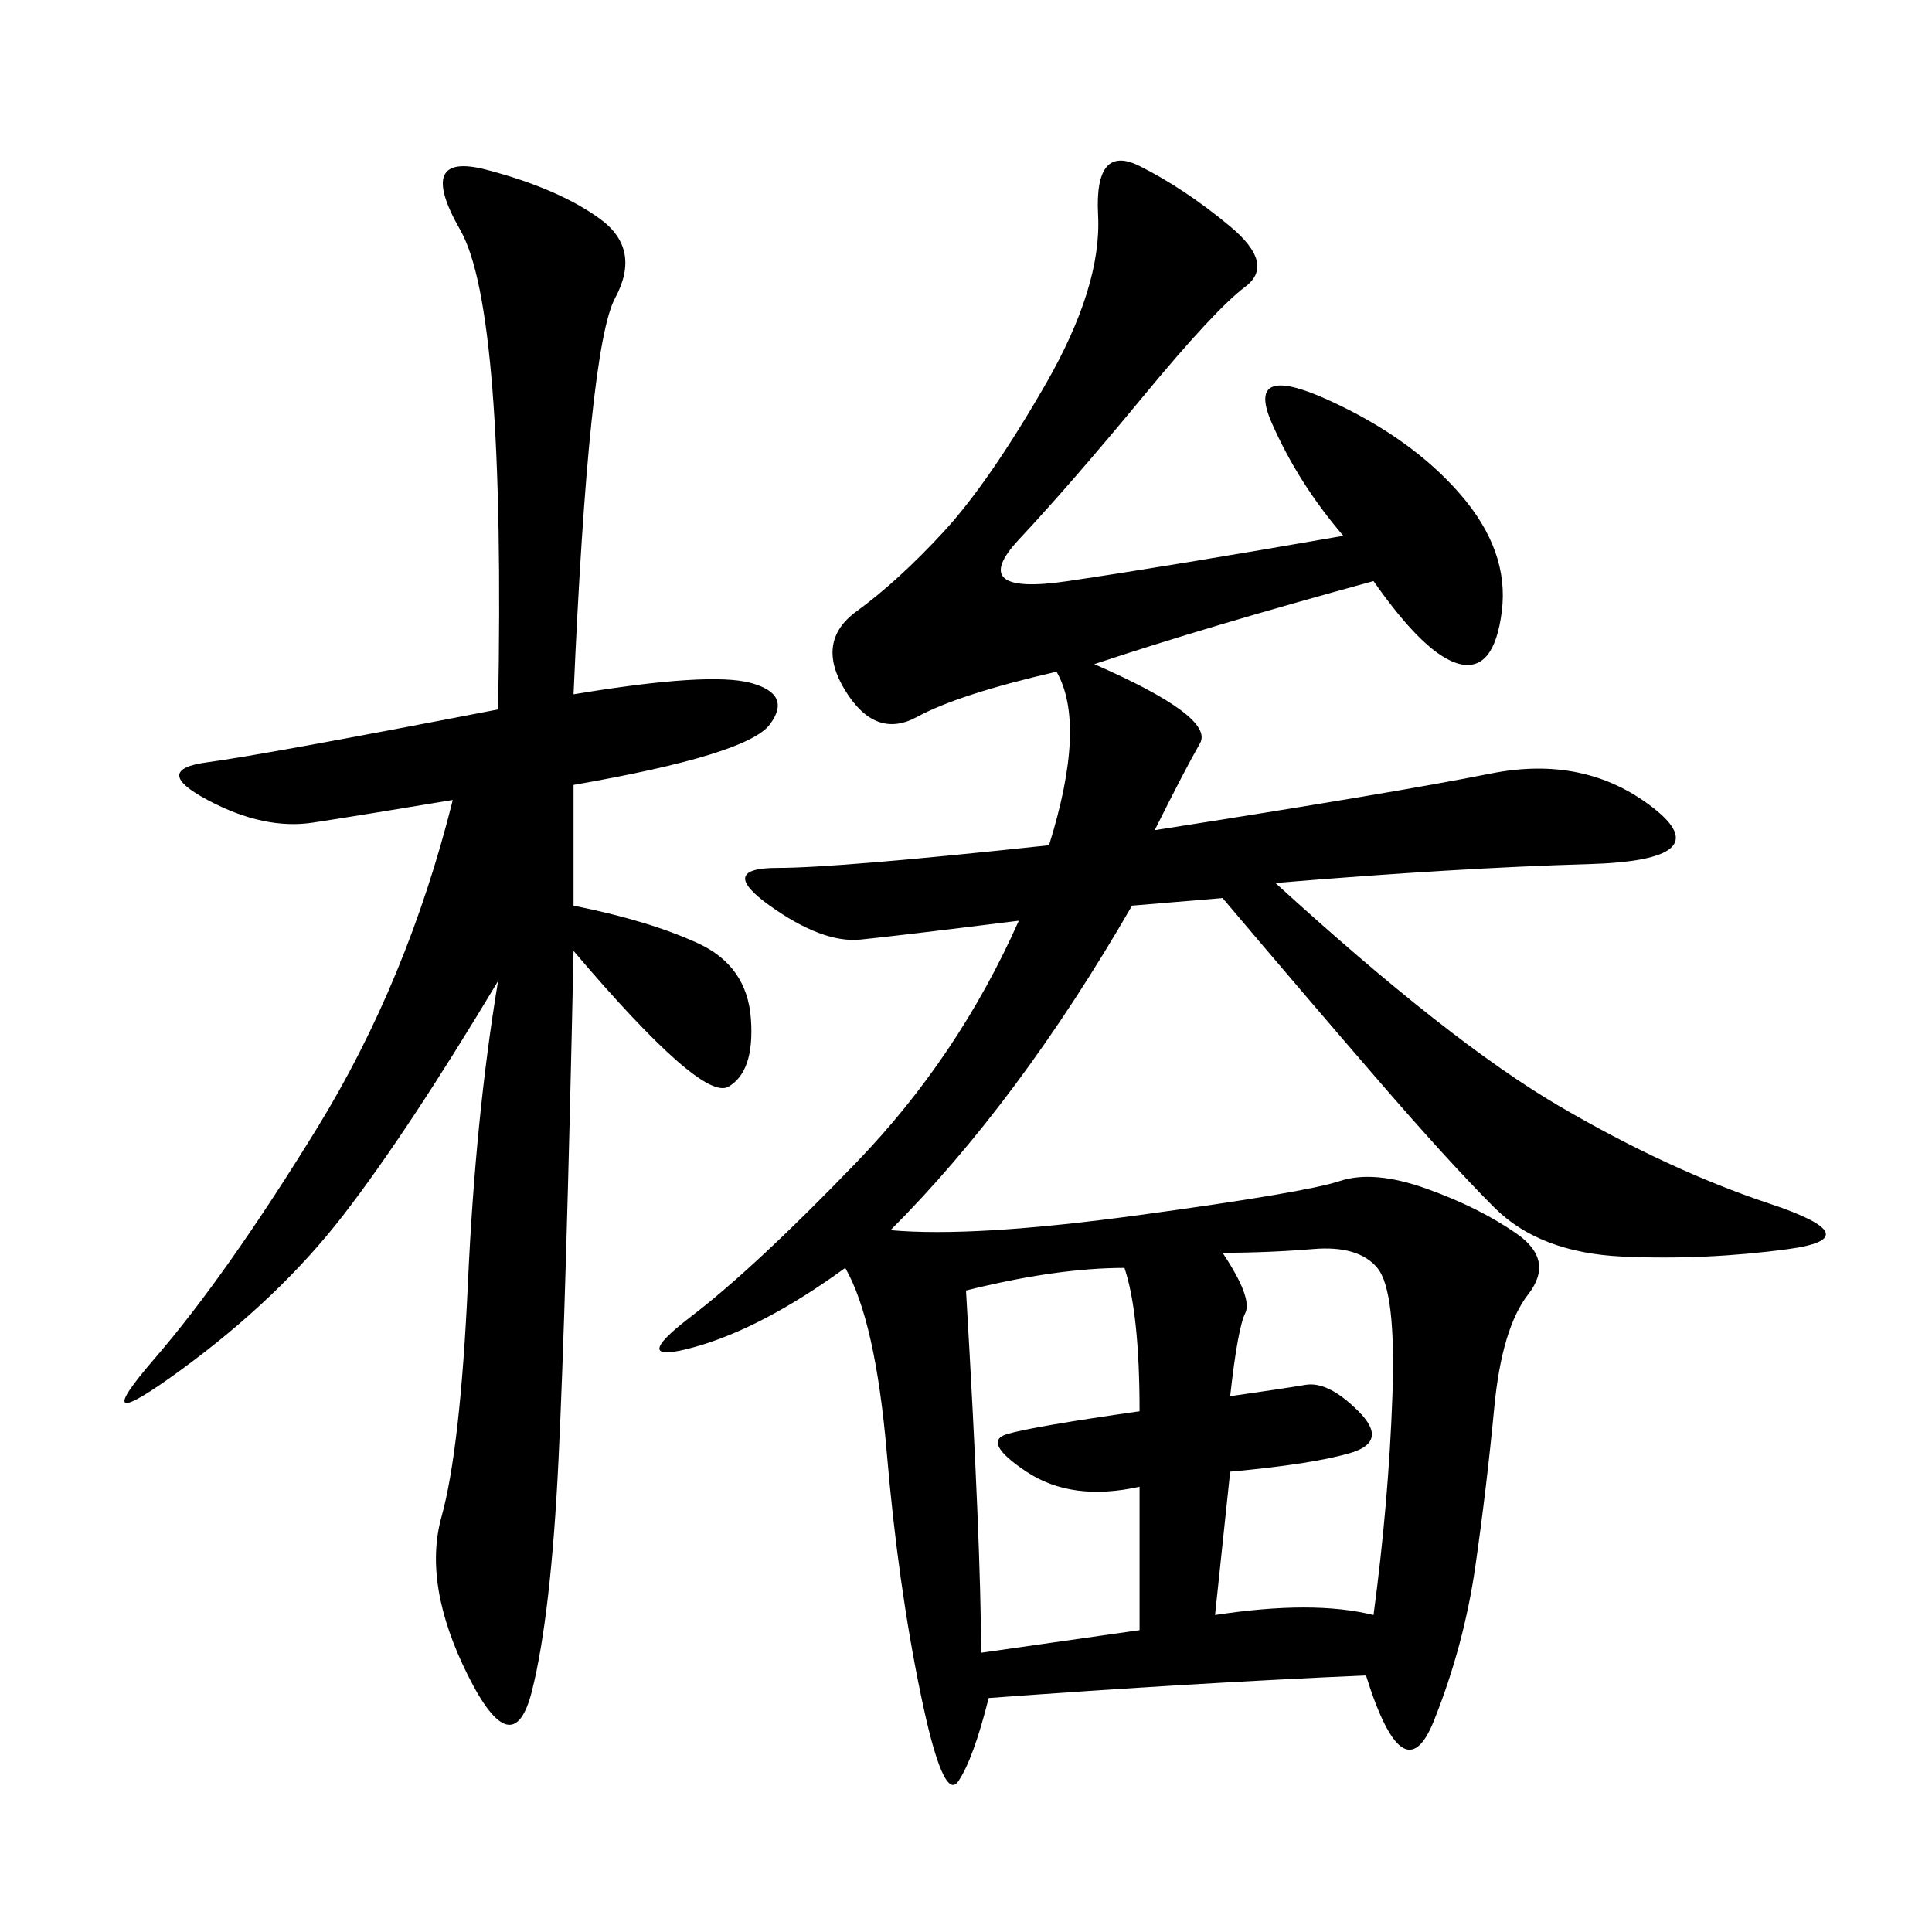 <svg xmlns="http://www.w3.org/2000/svg" xmlns:xlink="http://www.w3.org/1999/xlink" width="300" height="300"><path d="M158.20 142.97Q139.45 145.31 133.59 145.90Q127.73 146.48 119.53 140.63Q111.33 134.77 120.70 134.77L120.70 134.77Q130.08 134.77 162.89 131.25L162.89 131.25Q168.75 112.50 164.06 104.30L164.06 104.30Q148.83 107.81 142.38 111.33Q135.94 114.84 131.25 107.23Q126.56 99.61 133.01 94.92Q139.45 90.23 146.48 82.62Q153.52 75 162.30 59.77Q171.09 44.53 170.51 33.40Q169.92 22.27 176.95 25.78Q183.98 29.30 191.02 35.16Q198.05 41.02 193.36 44.53Q188.67 48.05 177.54 61.52Q166.41 75 158.20 83.79Q150 92.58 165.82 90.23Q181.64 87.89 208.59 83.20L208.59 83.20Q201.56 75 197.46 65.63Q193.36 56.25 206.25 62.11Q219.14 67.97 226.76 76.76Q234.38 85.55 233.20 94.92Q232.03 104.30 226.76 103.13Q221.48 101.95 213.28 90.23L213.28 90.23Q187.50 97.27 169.92 103.13L169.92 103.13Q188.67 111.33 186.33 115.43Q183.98 119.53 179.30 128.91L179.30 128.91Q216.80 123.05 231.45 120.12Q246.09 117.19 256.64 125.39Q267.19 133.59 246.68 134.18Q226.17 134.77 198.05 137.11L198.05 137.11Q225 161.72 241.99 171.68Q258.98 181.64 274.80 186.91Q290.63 192.19 277.73 193.95Q264.84 195.70 251.95 195.12Q239.06 194.53 232.03 187.50Q225 180.47 213.87 167.58Q202.73 154.69 189.84 139.45L189.84 139.45L175.78 140.63Q158.20 171.09 138.28 191.02L138.28 191.02Q151.17 192.19 176.95 188.67Q202.73 185.16 208.01 183.40Q213.28 181.64 221.48 184.57Q229.69 187.50 235.55 191.60Q241.41 195.70 237.30 200.98Q233.20 206.25 232.03 218.55Q230.86 230.86 229.10 243.16Q227.34 255.47 222.66 267.19Q217.97 278.91 212.11 260.16L212.11 260.16Q185.16 261.33 153.52 263.67L153.52 263.67Q151.17 273.05 148.83 276.56Q146.48 280.08 142.97 263.09Q139.45 246.09 137.70 225.59Q135.94 205.08 131.25 196.88L131.25 196.88Q118.36 206.25 107.81 209.18Q97.27 212.11 107.23 204.49Q117.19 196.88 133.01 180.47Q148.83 164.06 158.20 142.97L158.20 142.97ZM89.06 107.81Q110.16 104.30 116.60 106.05Q123.05 107.81 119.53 112.50Q116.02 117.19 89.06 121.88L89.06 121.88L89.06 140.63Q100.78 142.97 108.40 146.48Q116.02 150 116.60 158.20Q117.19 166.41 113.09 168.75Q108.98 171.09 89.06 147.66L89.06 147.66Q87.89 202.73 86.72 226.76Q85.55 250.78 82.62 262.50Q79.69 274.22 72.66 260.16Q65.63 246.09 68.55 235.55Q71.48 225 72.66 199.22Q73.83 173.44 77.34 152.34L77.34 152.34Q63.28 175.78 53.32 188.67Q43.36 201.56 28.13 212.70Q12.89 223.83 24.02 210.94Q35.16 198.05 49.22 175.20Q63.28 152.34 70.31 124.22L70.31 124.22Q56.25 126.56 48.63 127.73Q41.02 128.91 32.23 124.22Q23.44 119.53 32.23 118.36Q41.02 117.19 77.34 110.16L77.34 110.16Q78.52 48.05 71.48 35.74Q64.45 23.44 75.59 26.37Q86.72 29.30 93.16 33.98Q99.61 38.67 95.51 46.29Q91.41 53.91 89.06 107.81L89.06 107.81ZM176.95 230.86Q166.41 233.20 159.38 228.52Q152.34 223.83 156.45 222.66Q160.55 221.48 176.95 219.14L176.95 219.14Q176.95 203.91 174.61 196.88L174.61 196.88Q164.06 196.88 150 200.39L150 200.39Q152.34 240.23 152.34 256.64L152.34 256.64L176.95 253.13L176.95 230.86ZM191.02 228.52L188.67 250.78Q203.91 248.44 213.28 250.78L213.28 250.78Q215.63 233.20 216.21 216.80Q216.80 200.39 213.87 196.88Q210.94 193.36 203.91 193.95Q196.88 194.53 189.84 194.53L189.84 194.53Q194.53 201.56 193.36 203.91Q192.19 206.25 191.02 216.80L191.02 216.80Q199.22 215.63 202.73 215.04Q206.25 214.45 210.94 219.14Q215.63 223.83 209.77 225.59Q203.91 227.34 191.02 228.52L191.02 228.52Z"/></svg>

